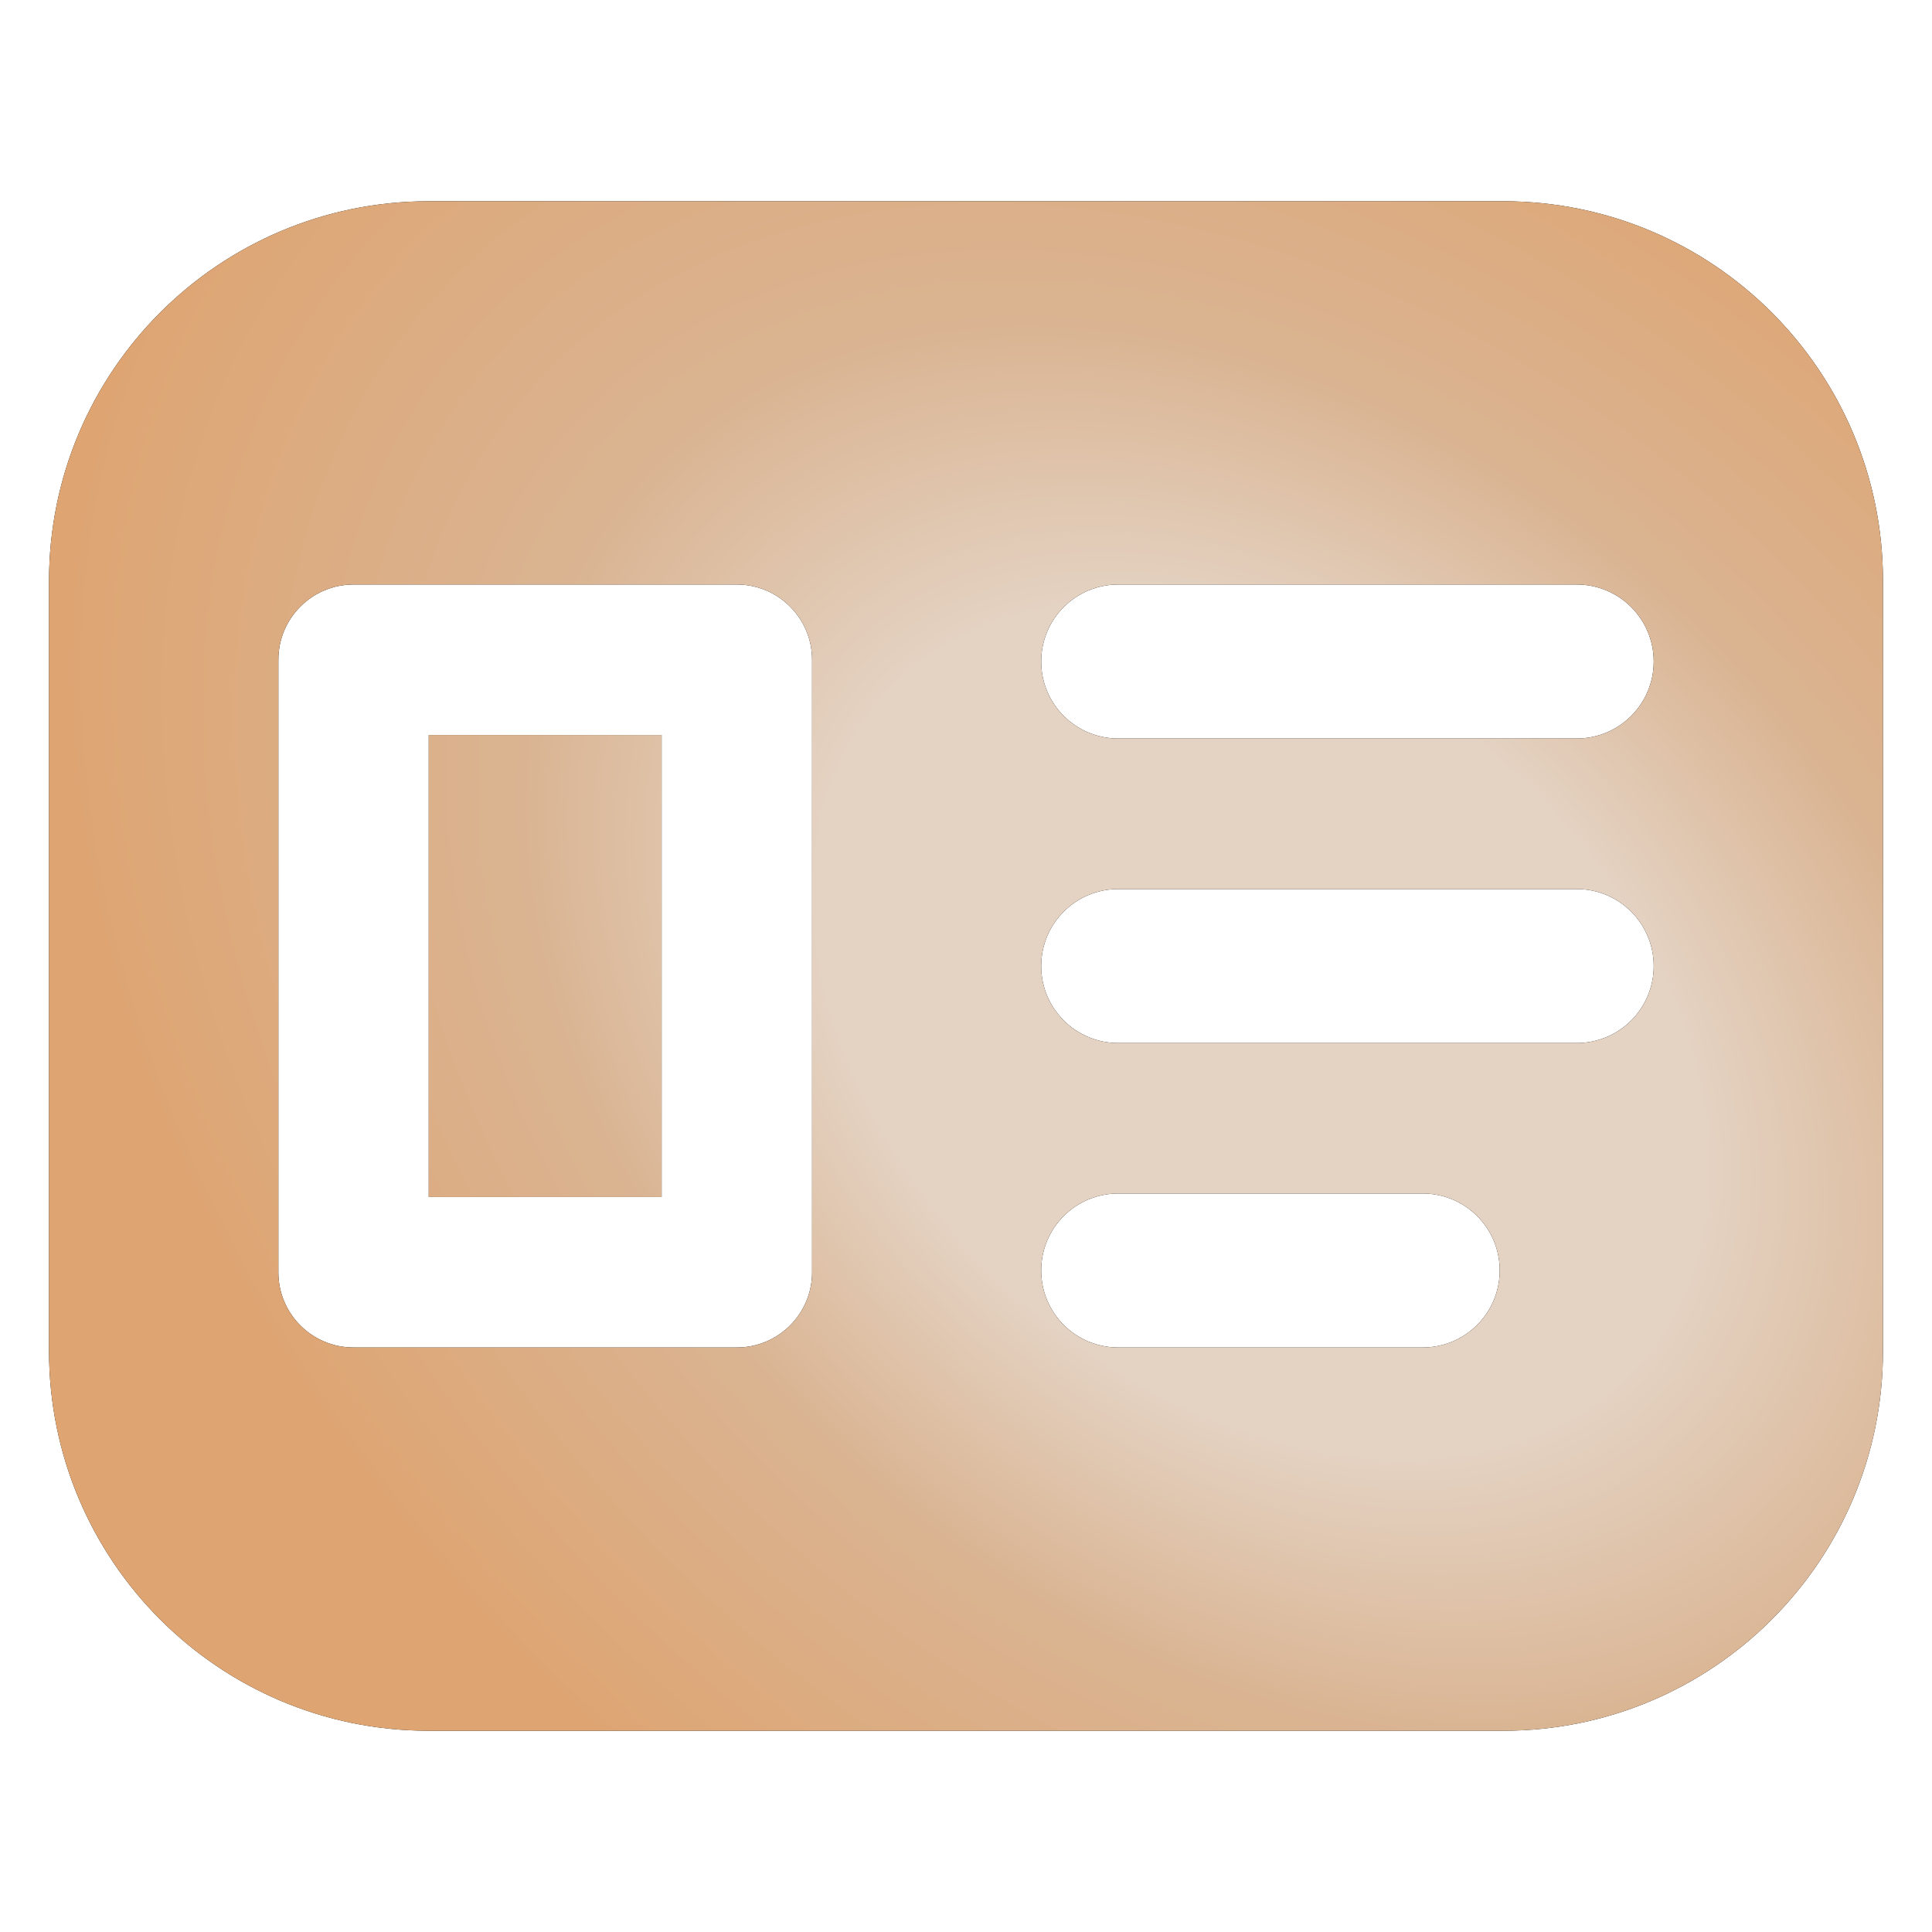 <svg width="24" height="24" viewBox="0 0 24 24" fill="none" xmlns="http://www.w3.org/2000/svg">
<path fill-rule="evenodd" clip-rule="evenodd" d="M0.609 7.217C0.609 4.612 2.721 2.5 5.326 2.5H18.674C21.279 2.5 23.391 4.612 23.391 7.217V16.783C23.391 19.388 21.279 21.5 18.674 21.5H5.326C2.721 21.5 0.609 19.388 0.609 16.783V7.217ZM12.934 8.218C12.934 7.689 13.363 7.261 13.891 7.261H19.586C20.115 7.261 20.543 7.689 20.543 8.218C20.543 8.746 20.115 9.174 19.586 9.174H13.891C13.363 9.174 12.934 8.746 12.934 8.218ZM13.891 11.044C13.363 11.044 12.934 11.472 12.934 12.001C12.934 12.529 13.363 12.957 13.891 12.957H19.586C20.115 12.957 20.543 12.529 20.543 12.001C20.543 11.472 20.115 11.044 19.586 11.044H13.891ZM12.934 15.782C12.934 15.254 13.362 14.826 13.891 14.826H17.673C18.201 14.826 18.63 15.254 18.63 15.782C18.63 16.311 18.201 16.739 17.673 16.739H13.891C13.362 16.739 12.934 16.311 12.934 15.782ZM5.326 14.87V9.13H8.219V14.87H5.326ZM3.458 8.196C3.458 7.68 3.876 7.261 4.392 7.261H9.153C9.669 7.261 10.088 7.68 10.088 8.196V15.805C10.088 16.321 9.669 16.739 9.153 16.739H4.392C3.876 16.739 3.458 16.321 3.458 15.805V8.196Z" fill="black"/>
<path fill-rule="evenodd" clip-rule="evenodd" d="M0.609 7.217C0.609 4.612 2.721 2.5 5.326 2.5H18.674C21.279 2.5 23.391 4.612 23.391 7.217V16.783C23.391 19.388 21.279 21.5 18.674 21.5H5.326C2.721 21.5 0.609 19.388 0.609 16.783V7.217ZM12.934 8.218C12.934 7.689 13.363 7.261 13.891 7.261H19.586C20.115 7.261 20.543 7.689 20.543 8.218C20.543 8.746 20.115 9.174 19.586 9.174H13.891C13.363 9.174 12.934 8.746 12.934 8.218ZM13.891 11.044C13.363 11.044 12.934 11.472 12.934 12.001C12.934 12.529 13.363 12.957 13.891 12.957H19.586C20.115 12.957 20.543 12.529 20.543 12.001C20.543 11.472 20.115 11.044 19.586 11.044H13.891ZM12.934 15.782C12.934 15.254 13.362 14.826 13.891 14.826H17.673C18.201 14.826 18.63 15.254 18.63 15.782C18.63 16.311 18.201 16.739 17.673 16.739H13.891C13.362 16.739 12.934 16.311 12.934 15.782ZM5.326 14.87V9.13H8.219V14.87H5.326ZM3.458 8.196C3.458 7.68 3.876 7.261 4.392 7.261H9.153C9.669 7.261 10.088 7.68 10.088 8.196V15.805C10.088 16.321 9.669 16.739 9.153 16.739H4.392C3.876 16.739 3.458 16.321 3.458 15.805V8.196Z" fill="url(#paint0_angular_1709_3684)"/>
<defs>
<radialGradient id="paint0_angular_1709_3684" cx="0" cy="0" r="1" gradientUnits="userSpaceOnUse" gradientTransform="translate(15.668 12.773) rotate(130.013) scale(11.981 16.58)">
<stop offset="0.373" stop-color="#E4D2C2"/>
<stop offset="0.617" stop-color="#DAB492"/>
<stop offset="1" stop-color="#DEA573"/>
</radialGradient>
</defs>
</svg>

